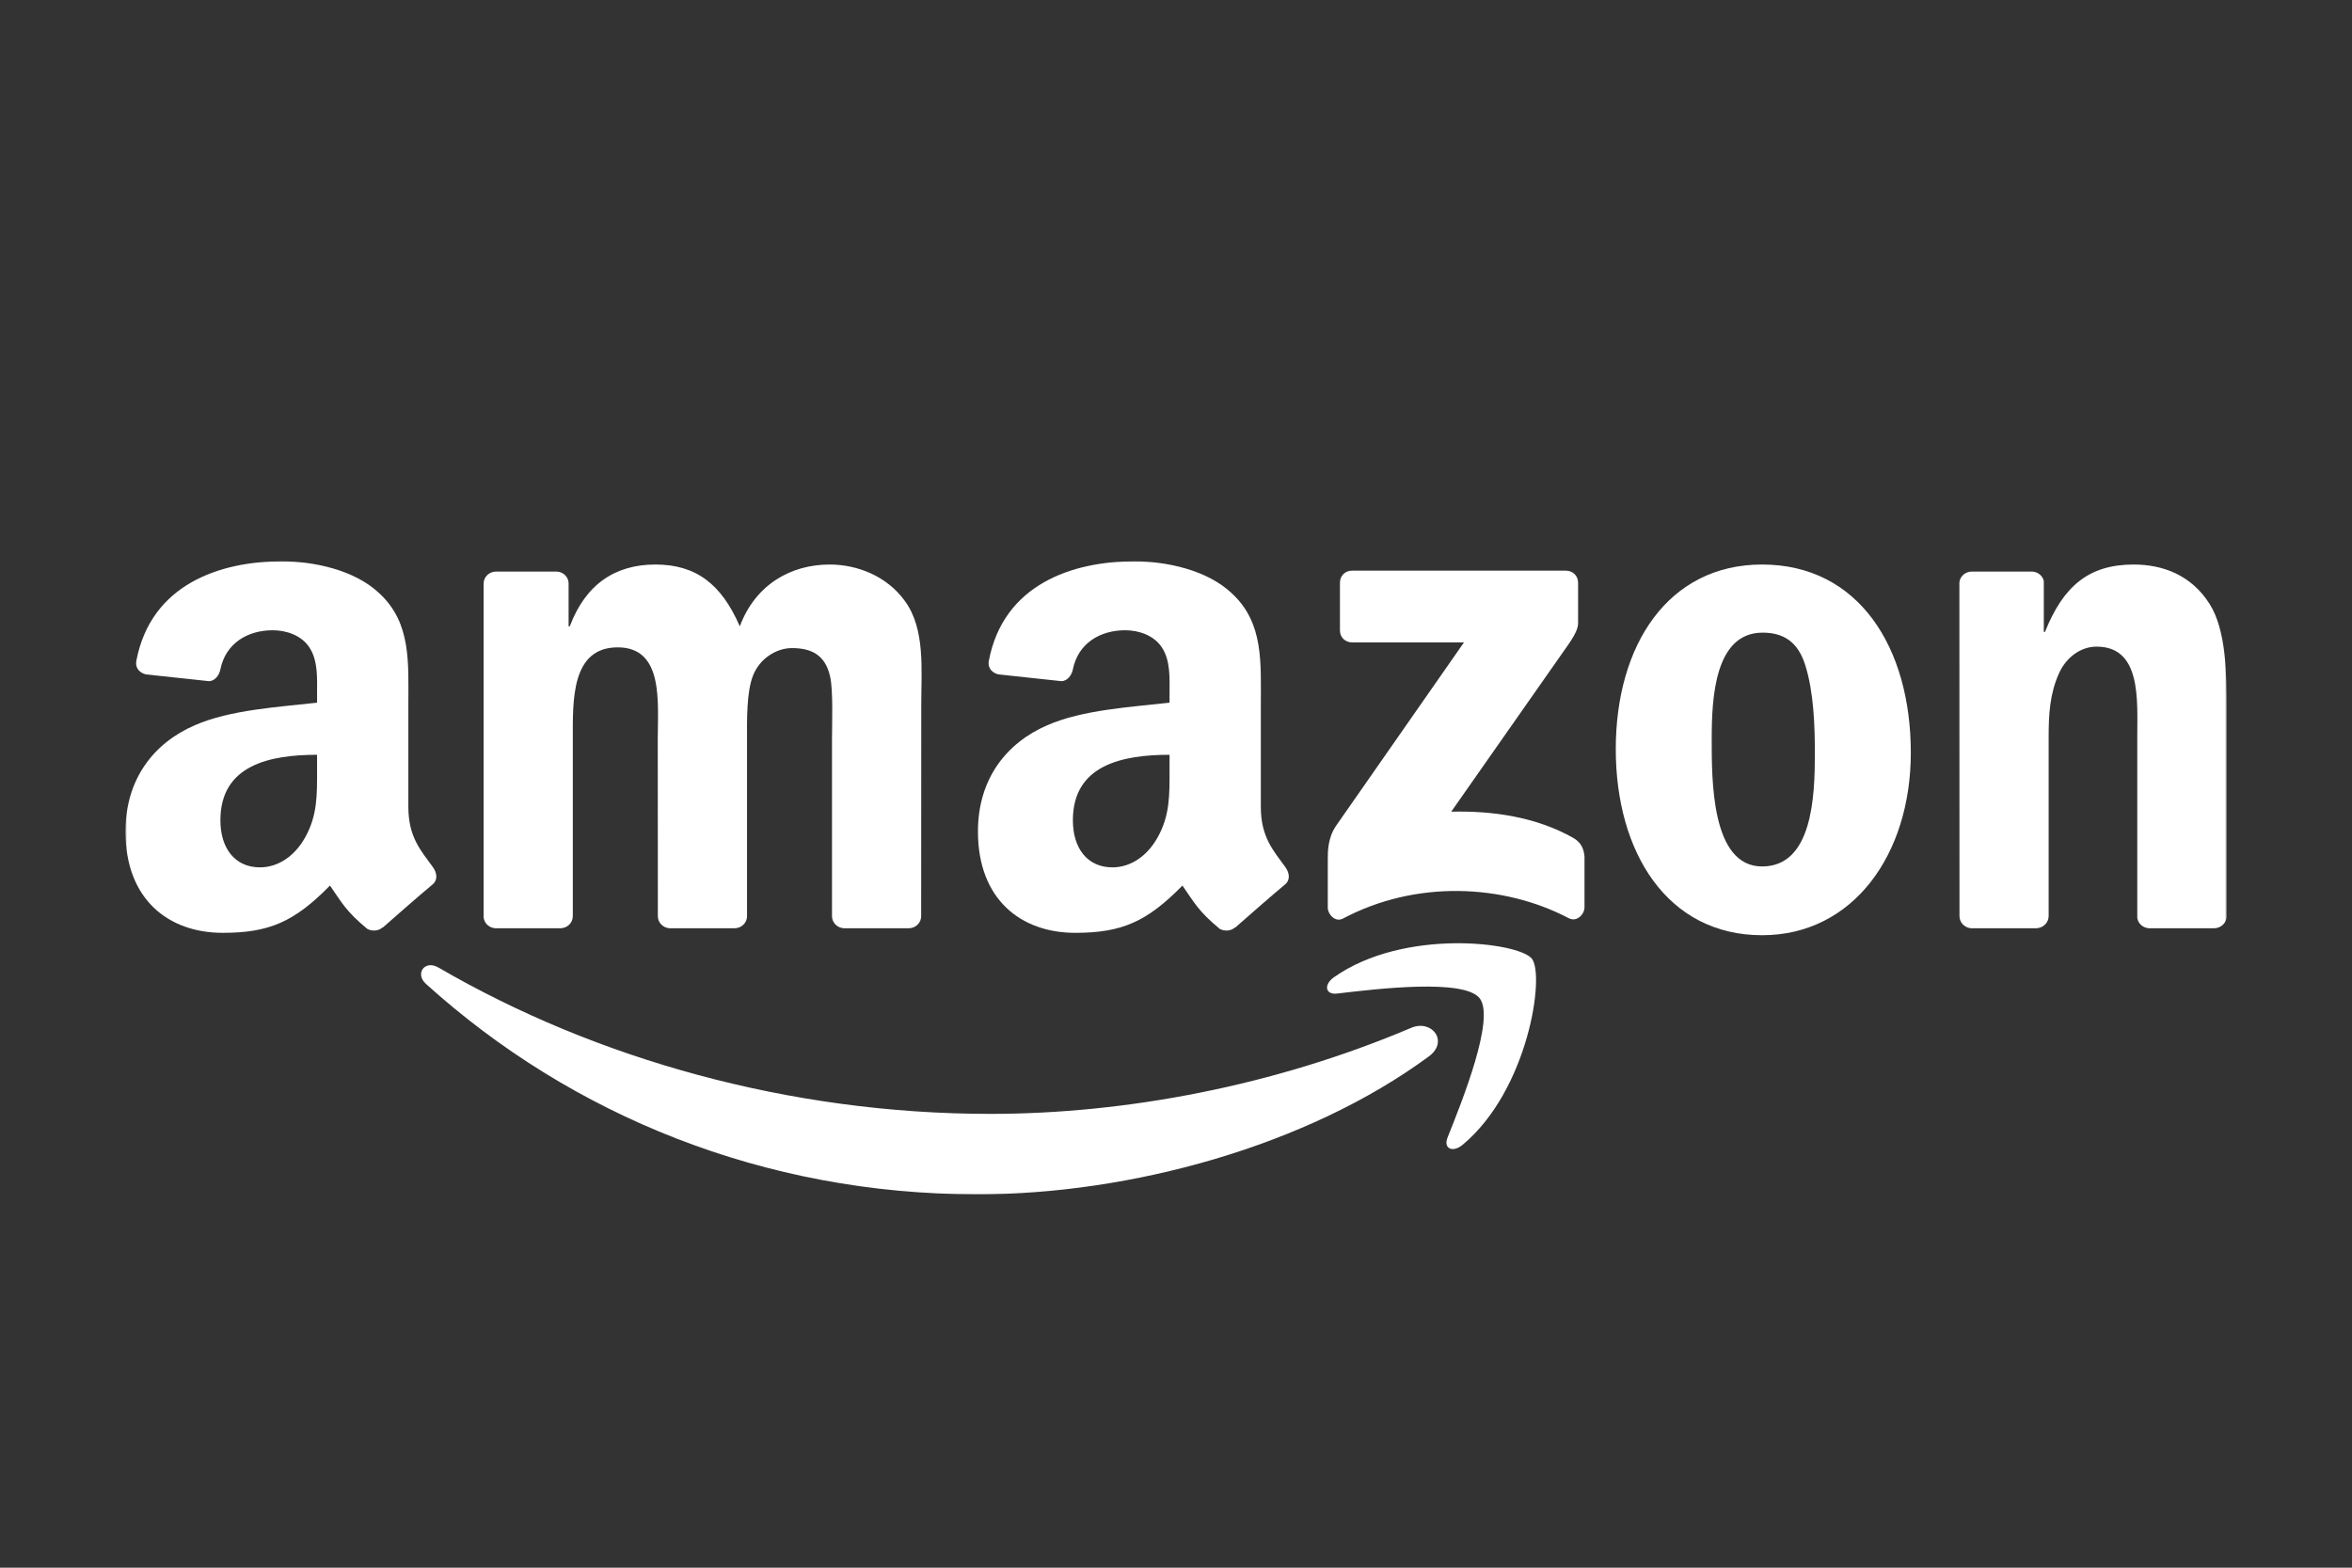 <svg xmlns="http://www.w3.org/2000/svg" fill="none" viewBox="0 0 600 400" height="400" width="600">
<rect x="0" y="0" width="600" height="400" fill="#333333" stroke="none"/>
<g clip-path="url(#clip0_446_379)">
<mask height="162" width="538" y="143" x="31" maskUnits="userSpaceOnUse" style="mask-type:luminance" id="mask0_446_379">
<path fill="white" d="M568.312 143H31.688V304.966H568.312V143Z"></path>
</mask>
<g mask="url(#mask0_446_379)">
<path fill="white" d="M364.52 269.536C333.373 292.493 288.226 304.742 249.358 304.742C194.856 304.742 145.791 284.584 108.671 251.057C105.755 248.421 108.368 244.828 111.868 246.881C151.927 270.189 201.459 284.211 252.623 284.211C287.13 284.211 325.09 277.071 359.994 262.256C365.266 260.017 369.676 265.709 364.52 269.536Z"></path>
<path fill="white" d="M377.469 254.721C373.503 249.635 351.152 252.318 341.119 253.508C338.063 253.881 337.597 251.221 340.349 249.308C358.151 236.779 387.361 240.396 390.768 244.595C394.174 248.818 389.881 278.098 373.153 292.073C370.587 294.22 368.136 293.077 369.279 290.231C373.036 280.852 381.458 259.831 377.469 254.721Z"></path>
<path fill="white" d="M341.822 160.86V148.681C341.822 146.838 343.222 145.602 344.901 145.602H399.426C401.176 145.602 402.576 146.861 402.576 148.681V159.11C402.552 160.86 401.082 163.146 398.469 166.763L370.215 207.102C380.715 206.845 391.797 208.409 401.315 213.775C403.462 214.988 404.045 216.761 404.209 218.511V231.506C404.209 233.28 402.249 235.356 400.195 234.283C383.421 225.487 361.139 224.53 342.592 234.376C340.702 235.403 338.719 233.35 338.719 231.576V219.234C338.719 217.251 338.742 213.868 340.725 210.858L373.459 163.916H344.971C343.222 163.916 341.822 162.68 341.822 160.86Z"></path>
<path fill="white" d="M142.926 236.85H126.338C124.752 236.733 123.492 235.543 123.375 234.027V148.892C123.375 147.189 124.798 145.836 126.571 145.836H142.04C143.65 145.906 144.933 147.142 145.05 148.682V159.811H145.353C149.389 149.055 156.972 144.039 167.191 144.039C177.572 144.039 184.059 149.055 188.725 159.811C192.738 149.055 201.861 144.039 211.637 144.039C218.589 144.039 226.195 146.909 230.838 153.348C236.087 160.511 235.014 170.916 235.014 180.039L234.99 233.77C234.99 235.473 233.568 236.85 231.794 236.85H215.23C213.573 236.733 212.243 235.403 212.243 233.77V188.648C212.243 185.055 212.57 176.096 211.776 172.69C210.539 166.974 206.83 165.364 202.024 165.364C198.011 165.364 193.812 168.047 192.108 172.34C190.405 176.633 190.568 183.818 190.568 188.648V233.77C190.568 235.473 189.145 236.85 187.372 236.85H170.806C169.127 236.733 167.821 235.403 167.821 233.77L167.797 188.648C167.797 179.152 169.36 165.177 157.578 165.177C145.656 165.177 146.123 178.802 146.123 188.648V233.77C146.123 235.473 144.7 236.85 142.926 236.85Z"></path>
<path fill="white" d="M449.517 144.039C474.131 144.039 487.453 165.177 487.453 192.054C487.453 218.022 472.731 238.623 449.517 238.623C425.346 238.623 412.188 217.485 412.188 191.144C412.188 164.64 425.51 144.039 449.517 144.039ZM449.656 161.421C437.432 161.421 436.661 178.079 436.661 188.461C436.661 198.867 436.498 221.078 449.517 221.078C462.372 221.078 462.978 203.16 462.978 192.241C462.978 185.055 462.676 176.469 460.505 169.657C458.638 163.73 454.929 161.421 449.656 161.421Z"></path>
<path fill="white" d="M519.372 236.85H502.853C501.198 236.733 499.868 235.403 499.868 233.77L499.844 148.612C499.984 147.049 501.361 145.836 503.041 145.836H518.416C519.862 145.906 521.052 146.885 521.378 148.215V161.234H521.682C526.324 149.592 532.835 144.039 544.29 144.039C551.732 144.039 558.989 146.722 563.654 154.071C567.994 160.884 567.994 172.34 567.994 180.575V234.167C567.808 235.66 566.431 236.85 564.798 236.85H548.163C546.647 236.733 545.386 235.613 545.223 234.167V187.925C545.223 178.616 546.296 164.99 534.841 164.99C530.805 164.99 527.095 167.697 525.251 171.803C522.919 177.006 522.615 182.185 522.615 187.925V233.77C522.592 235.473 521.145 236.85 519.372 236.85Z"></path>
<path fill="white" d="M298.355 196.18V192.587C286.363 192.587 273.694 195.154 273.694 209.292C273.694 216.455 277.404 221.308 283.774 221.308C288.439 221.308 292.615 218.438 295.252 213.772C298.518 208.032 298.355 202.643 298.355 196.18ZM315.084 236.613C313.987 237.593 312.401 237.663 311.164 237.01C305.658 232.437 304.678 230.314 301.644 225.951C292.546 235.236 286.106 238.013 274.301 238.013C260.348 238.013 249.477 229.404 249.477 212.162C249.477 198.7 256.779 189.531 267.161 185.051C276.167 181.085 288.743 180.385 298.355 179.289V177.142C298.355 173.199 298.659 168.533 296.349 165.127C294.319 162.07 290.446 160.81 287.039 160.81C280.717 160.81 275.071 164.053 273.694 170.773C273.415 172.266 272.317 173.736 270.824 173.806L254.726 172.079C253.373 171.776 251.88 170.679 252.253 168.603C255.963 149.098 273.578 143.219 289.349 143.219C297.422 143.219 307.967 145.365 314.337 151.478C322.409 159.014 321.64 169.07 321.64 180.012V205.863C321.64 213.632 324.86 217.038 327.892 221.238C328.965 222.731 329.198 224.527 327.845 225.647C324.462 228.47 318.443 233.72 315.13 236.659L315.084 236.613Z"></path>
<path fill="white" d="M80.886 196.18V192.587C68.894 192.587 56.225 195.154 56.225 209.292C56.225 216.455 59.935 221.308 66.304 221.308C70.971 221.308 75.147 218.438 77.783 213.772C81.05 208.032 80.886 202.643 80.886 196.18ZM97.615 236.613C96.518 237.593 94.932 237.663 93.695 237.01C88.189 232.437 87.209 230.314 84.176 225.951C75.077 235.236 68.638 238.013 56.832 238.013C42.88 238.013 32.008 229.404 32.008 212.162C32.008 198.7 39.31 189.531 49.693 185.051C58.699 181.085 71.274 180.385 80.886 179.289V177.142C80.886 173.199 81.19 168.533 78.88 165.127C76.85 162.07 72.977 160.81 69.571 160.81C63.248 160.81 57.602 164.053 56.225 170.773C55.945 172.266 54.849 173.736 53.356 173.806L37.257 172.079C35.904 171.776 34.411 170.679 34.784 168.603C38.494 149.098 56.109 143.219 71.88 143.219C79.953 143.219 90.499 145.365 96.868 151.478C104.941 159.014 104.171 169.07 104.171 180.012V205.863C104.171 213.632 107.39 217.038 110.423 221.238C111.497 222.731 111.73 224.527 110.377 225.647C106.994 228.47 100.974 233.72 97.661 236.659L97.615 236.613Z"></path>
</g>
</g>
<defs>
<clipPath id="clip0_446_379">
<rect transform="translate(31.688 143)" fill="white" height="162" width="536.625"></rect>
</clipPath>
</defs>
</svg>

